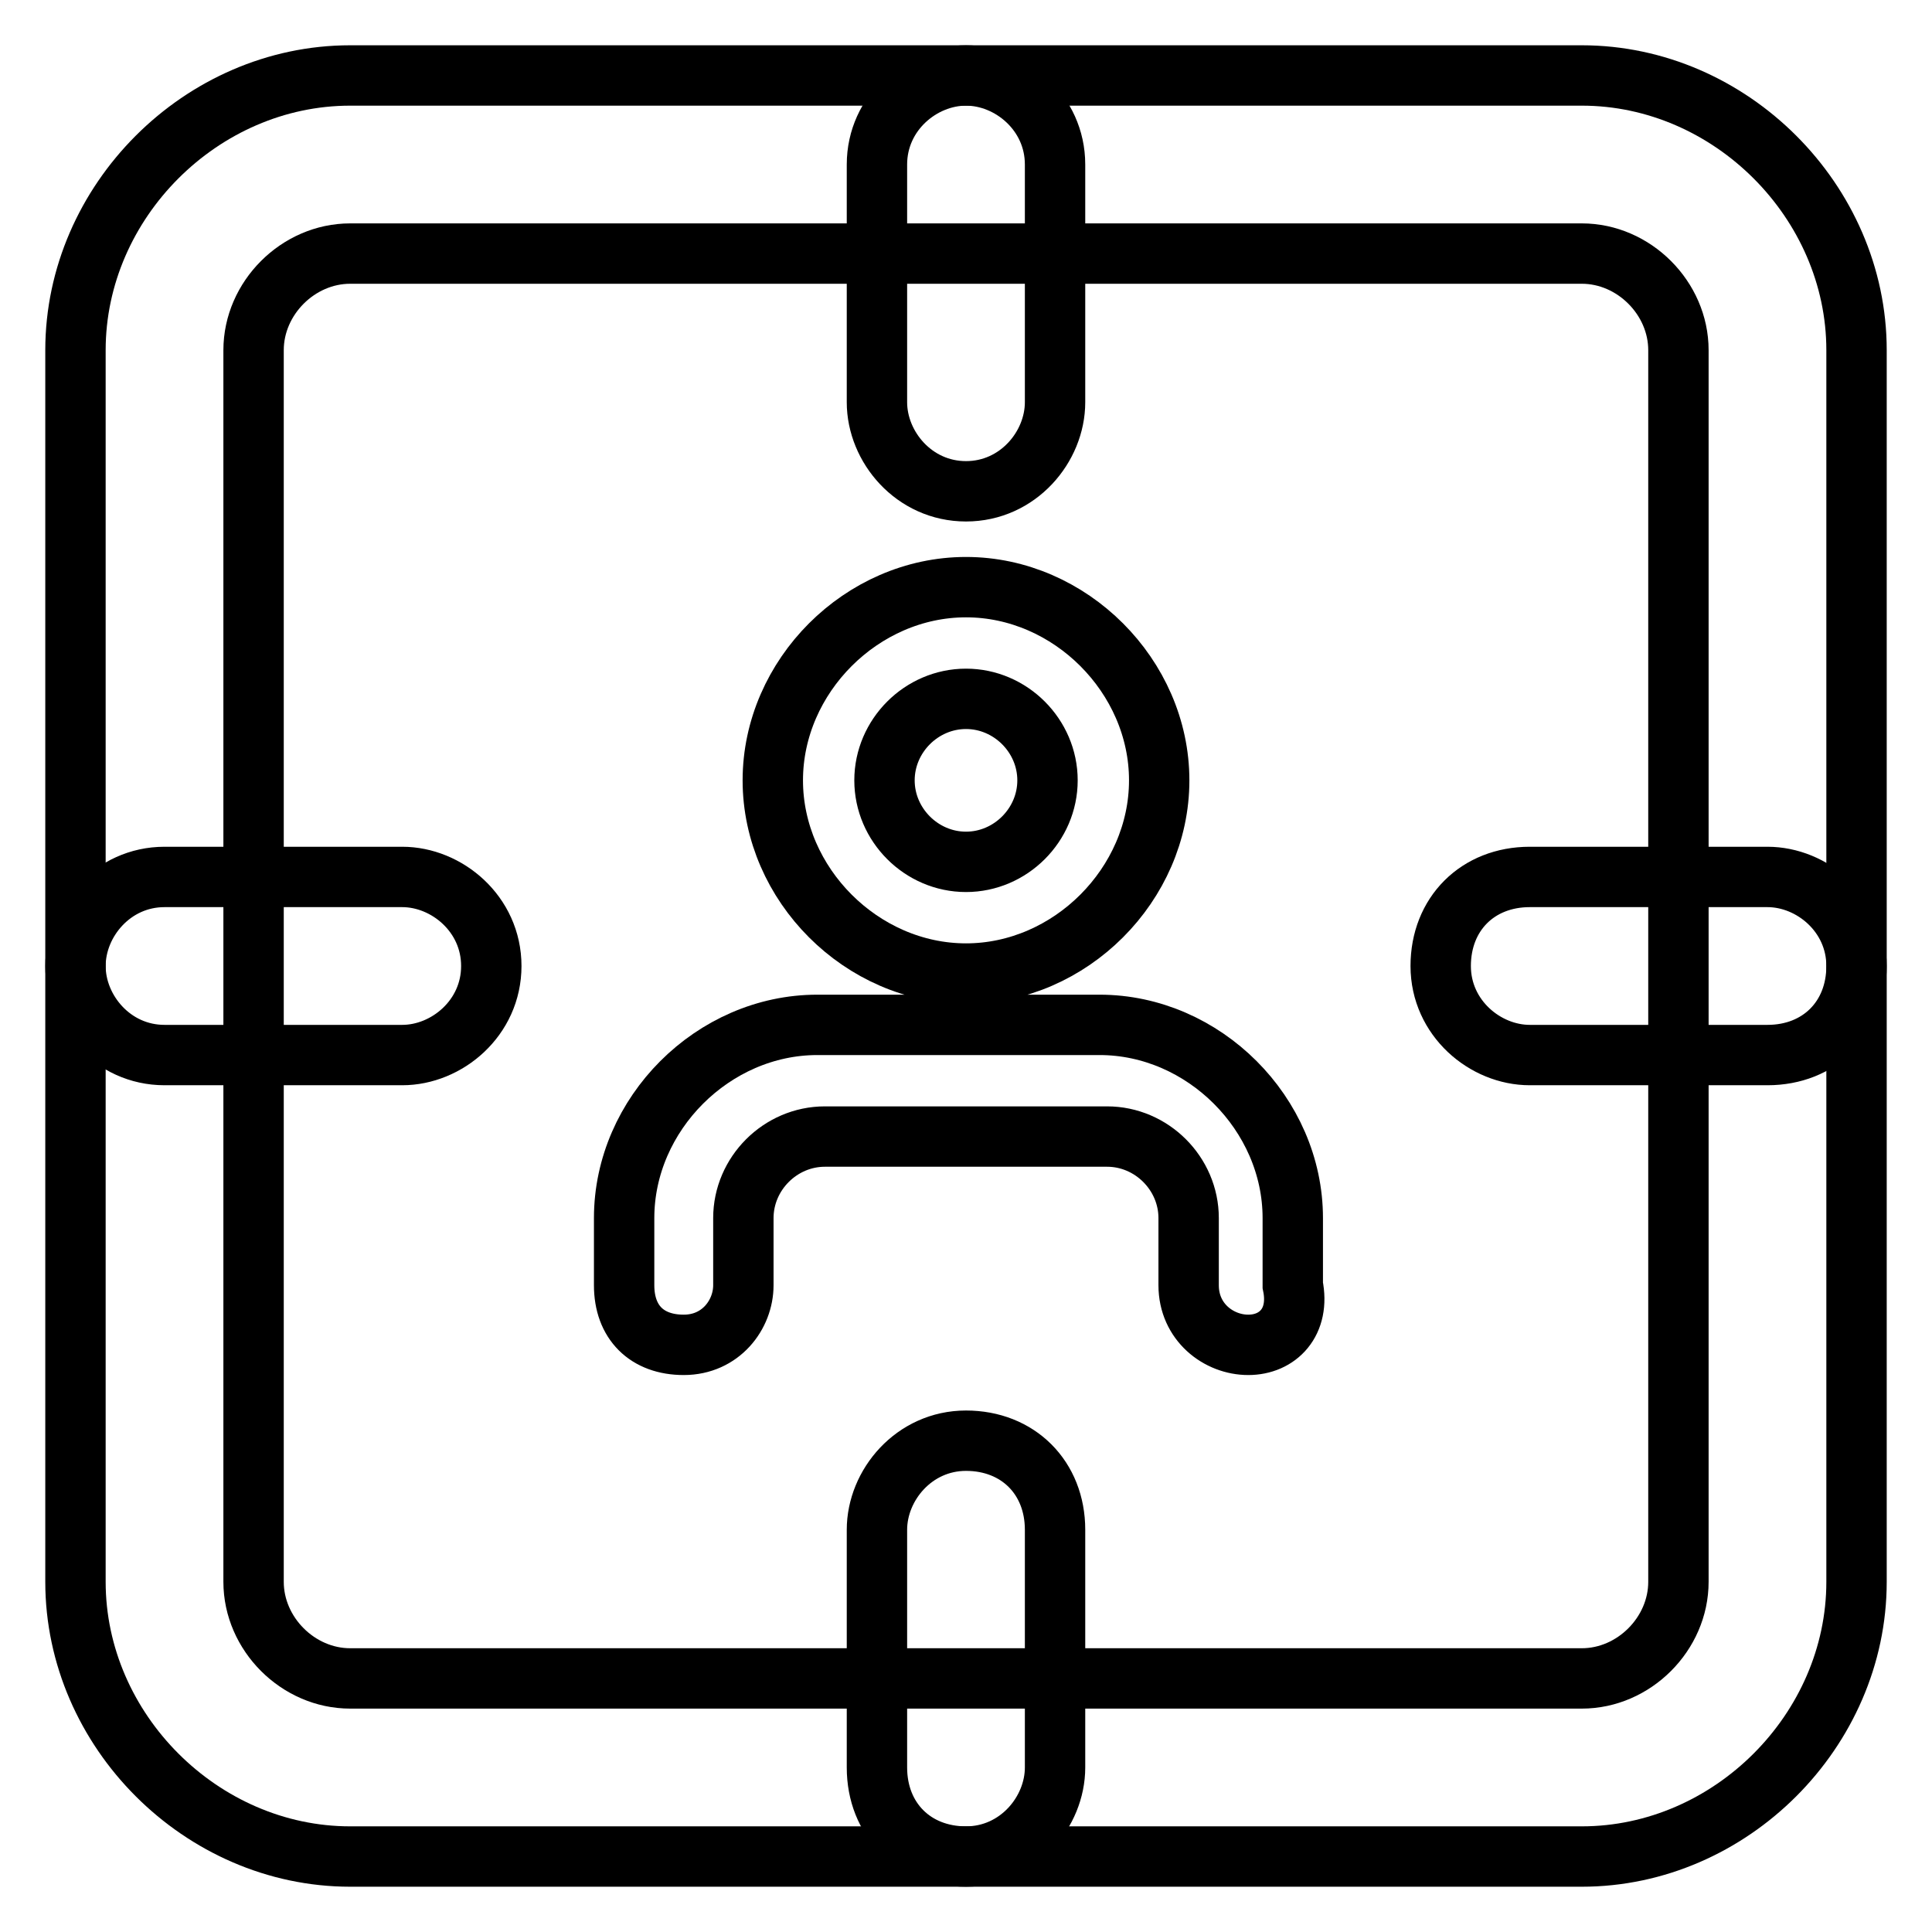 <?xml version="1.0" encoding="utf-8"?>
<!-- Svg Vector Icons : http://www.onlinewebfonts.com/icon -->
<!DOCTYPE svg PUBLIC "-//W3C//DTD SVG 1.1//EN" "http://www.w3.org/Graphics/SVG/1.1/DTD/svg11.dtd">
<svg version="1.1" xmlns="http://www.w3.org/2000/svg" xmlns:xlink="http://www.w3.org/1999/xlink" x="0px" y="0px" viewBox="0 0 256 256" enable-background="new 0 0 256 256" xml:space="preserve">
<g> <path stroke-width="8" fill-opacity="0" stroke="#000000"  d="M165.4,178.2c-3.9,0-7.9-3-7.9-7.9v-8.9c0-5.9-4.9-10.8-10.8-10.8h-37.4c-5.9,0-10.8,4.9-10.8,10.8v8.9 c0,3.9-3,7.9-7.9,7.9s-7.9-3-7.9-7.9v-8.9c0-13.8,11.8-25.6,25.6-25.6h37.4c13.8,0,25.6,11.8,25.6,25.6v8.9 C172.3,175.2,169.3,178.2,165.4,178.2L165.4,178.2z M128,129c-13.8,0-25.6-11.8-25.6-25.6c0-13.8,11.8-25.6,25.6-25.6 s25.6,11.8,25.6,25.6C153.6,117.2,141.8,129,128,129z M128,92.6c-5.9,0-10.8,4.9-10.8,10.8s4.9,10.8,10.8,10.8 c5.9,0,10.8-4.9,10.8-10.8C138.8,97.5,133.9,92.6,128,92.6L128,92.6z"/> <path stroke-width="8" fill-opacity="0" stroke="#000000"  d="M209.6,10H46.4C26.7,10,10,26.7,10,46.4v163.2c0,19.7,16.7,36.4,36.4,36.4h163.2 c19.7,0,36.4-16.7,36.4-36.4V46.4C246,26.7,229.3,10,209.6,10L209.6,10z M33.6,46.4c0-6.9,5.9-12.8,12.8-12.8h163.2 c6.9,0,12.8,5.9,12.8,12.8v163.2c0,6.9-5.9,12.8-12.8,12.8H46.4c-6.9,0-12.8-5.9-12.8-12.8V46.4z"/> <path stroke-width="8" fill-opacity="0" stroke="#000000"  d="M53.3,139.8H21.8c-6.9,0-11.8-5.9-11.8-11.8c0-5.9,4.9-11.8,11.8-11.8h31.5c5.9,0,11.8,4.9,11.8,11.8 C65.1,134.9,59.2,139.8,53.3,139.8z M234.2,139.8h-31.5c-5.9,0-11.8-4.9-11.8-11.8c0-6.9,4.9-11.8,11.8-11.8h31.5 c5.9,0,11.8,4.9,11.8,11.8C246,134.9,241.1,139.8,234.2,139.8z M116.2,53.3V21.8c0-6.9,5.9-11.8,11.8-11.8 c5.9,0,11.8,4.9,11.8,11.8v31.5c0,5.9-4.9,11.8-11.8,11.8C121.1,65.1,116.2,59.2,116.2,53.3z M116.2,234.2v-31.5 c0-5.9,4.9-11.8,11.8-11.8c6.9,0,11.8,4.9,11.8,11.8v31.5c0,5.9-4.9,11.8-11.8,11.8C121.1,246,116.2,241.1,116.2,234.2z"/></g>
</svg>